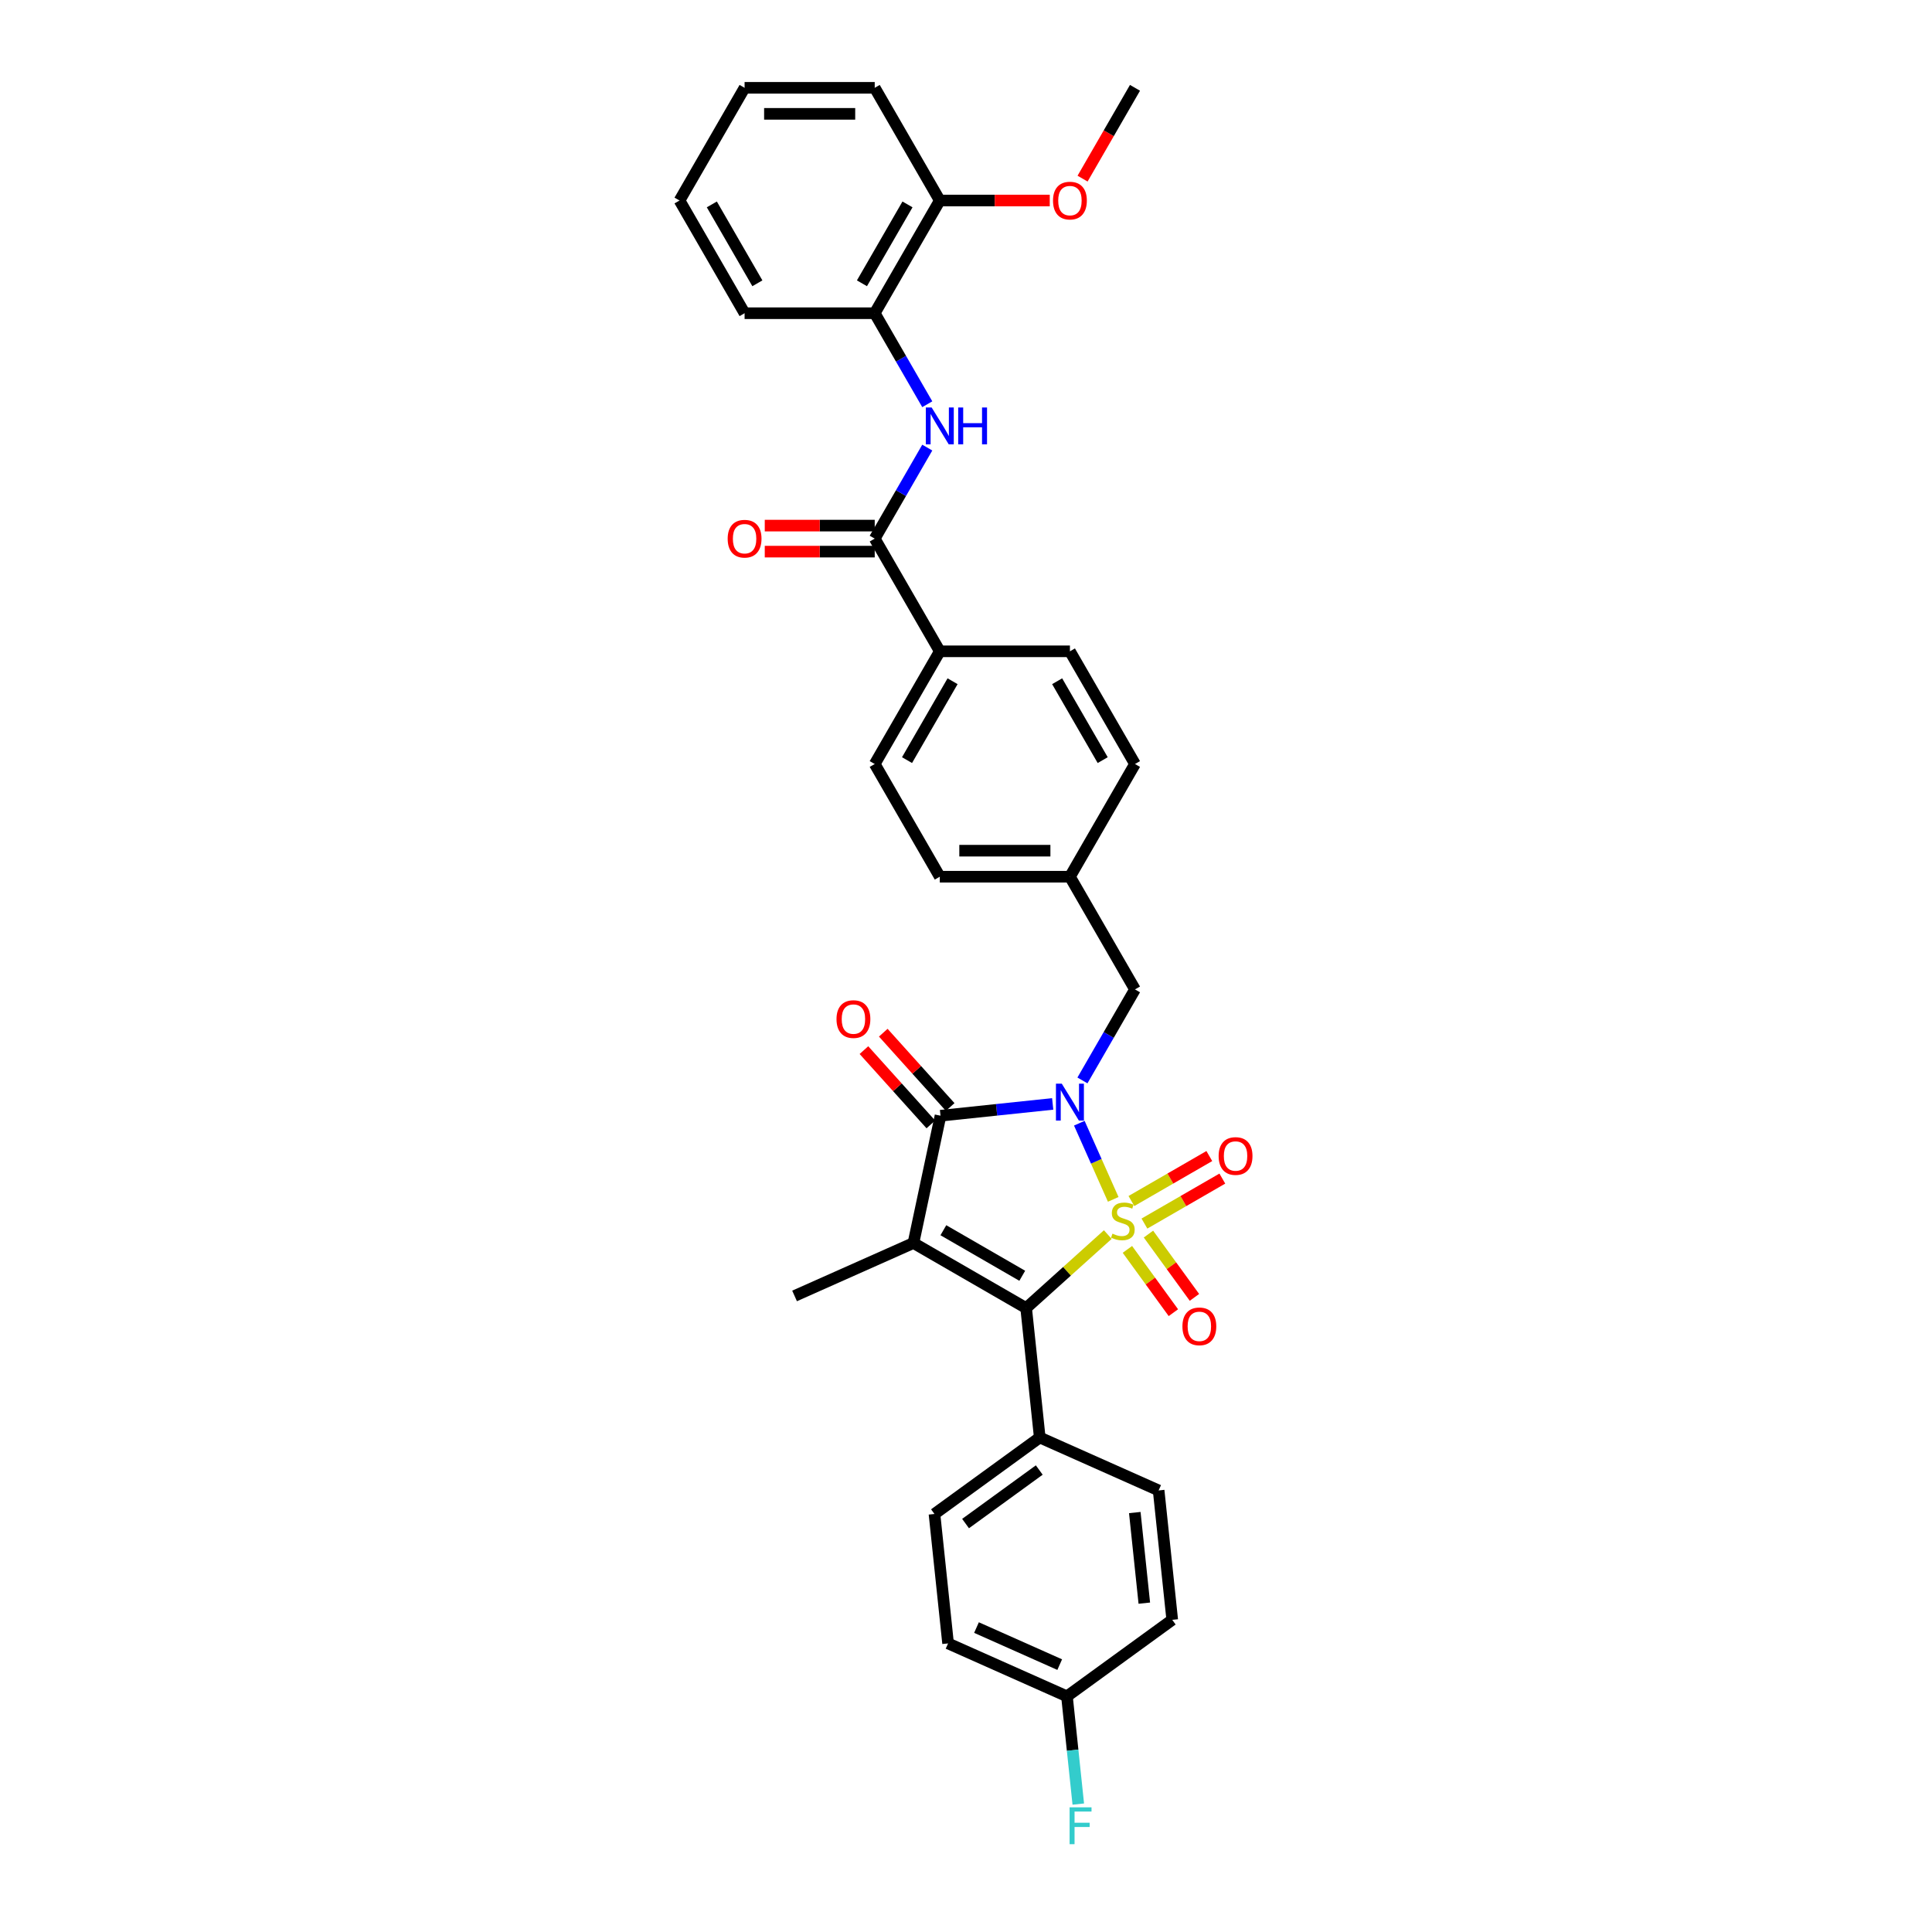 <?xml version='1.0' encoding='iso-8859-1'?>
<svg version='1.1' baseProfile='full'
              xmlns='http://www.w3.org/2000/svg'
                      xmlns:rdkit='http://www.rdkit.org/xml'
                      xmlns:xlink='http://www.w3.org/1999/xlink'
                  xml:space='preserve'
width='1000px' height='1000px' viewBox='0 0 1000 1000'>
<!-- END OF HEADER -->
<rect style='opacity:1.0;fill:#FFFFFF;stroke:none' width='1000' height='1000' x='0' y='0'> </rect>
<path class='bond-0' d='M 576.205,620.79 L 567.429,601.078' style='fill:none;fill-rule:evenodd;stroke:#CCCC00;stroke-width:6px;stroke-linecap:butt;stroke-linejoin:miter;stroke-opacity:1' />
<path class='bond-0' d='M 567.429,601.078 L 558.652,581.366' style='fill:none;fill-rule:evenodd;stroke:#0000FF;stroke-width:6px;stroke-linecap:butt;stroke-linejoin:miter;stroke-opacity:1' />
<path class='bond-2' d='M 573.389,639.008 L 552.261,658.032' style='fill:none;fill-rule:evenodd;stroke:#CCCC00;stroke-width:6px;stroke-linecap:butt;stroke-linejoin:miter;stroke-opacity:1' />
<path class='bond-2' d='M 552.261,658.032 L 531.133,677.055' style='fill:none;fill-rule:evenodd;stroke:#000000;stroke-width:6px;stroke-linecap:butt;stroke-linejoin:miter;stroke-opacity:1' />
<path class='bond-6' d='M 592.357,633.315 L 612.516,621.676' style='fill:none;fill-rule:evenodd;stroke:#CCCC00;stroke-width:6px;stroke-linecap:butt;stroke-linejoin:miter;stroke-opacity:1' />
<path class='bond-6' d='M 612.516,621.676 L 632.675,610.037' style='fill:none;fill-rule:evenodd;stroke:#FF0000;stroke-width:6px;stroke-linecap:butt;stroke-linejoin:miter;stroke-opacity:1' />
<path class='bond-6' d='M 585.621,621.648 L 605.78,610.009' style='fill:none;fill-rule:evenodd;stroke:#CCCC00;stroke-width:6px;stroke-linecap:butt;stroke-linejoin:miter;stroke-opacity:1' />
<path class='bond-6' d='M 605.78,610.009 L 625.939,598.371' style='fill:none;fill-rule:evenodd;stroke:#FF0000;stroke-width:6px;stroke-linecap:butt;stroke-linejoin:miter;stroke-opacity:1' />
<path class='bond-7' d='M 583.54,646.68 L 595.44,663.059' style='fill:none;fill-rule:evenodd;stroke:#CCCC00;stroke-width:6px;stroke-linecap:butt;stroke-linejoin:miter;stroke-opacity:1' />
<path class='bond-7' d='M 595.44,663.059 L 607.341,679.439' style='fill:none;fill-rule:evenodd;stroke:#FF0000;stroke-width:6px;stroke-linecap:butt;stroke-linejoin:miter;stroke-opacity:1' />
<path class='bond-7' d='M 594.438,638.761 L 606.339,655.141' style='fill:none;fill-rule:evenodd;stroke:#CCCC00;stroke-width:6px;stroke-linecap:butt;stroke-linejoin:miter;stroke-opacity:1' />
<path class='bond-7' d='M 606.339,655.141 L 618.24,671.521' style='fill:none;fill-rule:evenodd;stroke:#FF0000;stroke-width:6px;stroke-linecap:butt;stroke-linejoin:miter;stroke-opacity:1' />
<path class='bond-3' d='M 544.875,571.388 L 515.84,574.44' style='fill:none;fill-rule:evenodd;stroke:#0000FF;stroke-width:6px;stroke-linecap:butt;stroke-linejoin:miter;stroke-opacity:1' />
<path class='bond-3' d='M 515.84,574.44 L 486.805,577.492' style='fill:none;fill-rule:evenodd;stroke:#000000;stroke-width:6px;stroke-linecap:butt;stroke-linejoin:miter;stroke-opacity:1' />
<path class='bond-8' d='M 560.271,559.229 L 573.871,535.674' style='fill:none;fill-rule:evenodd;stroke:#0000FF;stroke-width:6px;stroke-linecap:butt;stroke-linejoin:miter;stroke-opacity:1' />
<path class='bond-8' d='M 573.871,535.674 L 587.471,512.118' style='fill:none;fill-rule:evenodd;stroke:#000000;stroke-width:6px;stroke-linecap:butt;stroke-linejoin:miter;stroke-opacity:1' />
<path class='bond-1' d='M 472.8,643.377 L 531.133,677.055' style='fill:none;fill-rule:evenodd;stroke:#000000;stroke-width:6px;stroke-linecap:butt;stroke-linejoin:miter;stroke-opacity:1' />
<path class='bond-1' d='M 488.286,636.762 L 529.119,660.337' style='fill:none;fill-rule:evenodd;stroke:#000000;stroke-width:6px;stroke-linecap:butt;stroke-linejoin:miter;stroke-opacity:1' />
<path class='bond-15' d='M 472.8,643.377 L 411.266,670.773' style='fill:none;fill-rule:evenodd;stroke:#000000;stroke-width:6px;stroke-linecap:butt;stroke-linejoin:miter;stroke-opacity:1' />
<path class='bond-33' d='M 472.8,643.377 L 486.805,577.492' style='fill:none;fill-rule:evenodd;stroke:#000000;stroke-width:6px;stroke-linecap:butt;stroke-linejoin:miter;stroke-opacity:1' />
<path class='bond-9' d='M 531.133,677.055 L 538.174,744.043' style='fill:none;fill-rule:evenodd;stroke:#000000;stroke-width:6px;stroke-linecap:butt;stroke-linejoin:miter;stroke-opacity:1' />
<path class='bond-11' d='M 491.81,572.985 L 474.495,553.754' style='fill:none;fill-rule:evenodd;stroke:#000000;stroke-width:6px;stroke-linecap:butt;stroke-linejoin:miter;stroke-opacity:1' />
<path class='bond-11' d='M 474.495,553.754 L 457.18,534.524' style='fill:none;fill-rule:evenodd;stroke:#FF0000;stroke-width:6px;stroke-linecap:butt;stroke-linejoin:miter;stroke-opacity:1' />
<path class='bond-11' d='M 481.799,581.999 L 464.484,562.768' style='fill:none;fill-rule:evenodd;stroke:#000000;stroke-width:6px;stroke-linecap:butt;stroke-linejoin:miter;stroke-opacity:1' />
<path class='bond-11' d='M 464.484,562.768 L 447.169,543.538' style='fill:none;fill-rule:evenodd;stroke:#FF0000;stroke-width:6px;stroke-linecap:butt;stroke-linejoin:miter;stroke-opacity:1' />
<path class='bond-4' d='M 452.757,278.786 L 486.436,337.119' style='fill:none;fill-rule:evenodd;stroke:#000000;stroke-width:6px;stroke-linecap:butt;stroke-linejoin:miter;stroke-opacity:1' />
<path class='bond-5' d='M 452.757,278.786 L 466.357,255.231' style='fill:none;fill-rule:evenodd;stroke:#000000;stroke-width:6px;stroke-linecap:butt;stroke-linejoin:miter;stroke-opacity:1' />
<path class='bond-5' d='M 466.357,255.231 L 479.957,231.675' style='fill:none;fill-rule:evenodd;stroke:#0000FF;stroke-width:6px;stroke-linecap:butt;stroke-linejoin:miter;stroke-opacity:1' />
<path class='bond-13' d='M 452.757,272.051 L 424.299,272.051' style='fill:none;fill-rule:evenodd;stroke:#000000;stroke-width:6px;stroke-linecap:butt;stroke-linejoin:miter;stroke-opacity:1' />
<path class='bond-13' d='M 424.299,272.051 L 395.84,272.051' style='fill:none;fill-rule:evenodd;stroke:#FF0000;stroke-width:6px;stroke-linecap:butt;stroke-linejoin:miter;stroke-opacity:1' />
<path class='bond-13' d='M 452.757,285.522 L 424.299,285.522' style='fill:none;fill-rule:evenodd;stroke:#000000;stroke-width:6px;stroke-linecap:butt;stroke-linejoin:miter;stroke-opacity:1' />
<path class='bond-13' d='M 424.299,285.522 L 395.84,285.522' style='fill:none;fill-rule:evenodd;stroke:#FF0000;stroke-width:6px;stroke-linecap:butt;stroke-linejoin:miter;stroke-opacity:1' />
<path class='bond-10' d='M 479.957,209.232 L 466.357,185.676' style='fill:none;fill-rule:evenodd;stroke:#0000FF;stroke-width:6px;stroke-linecap:butt;stroke-linejoin:miter;stroke-opacity:1' />
<path class='bond-10' d='M 466.357,185.676 L 452.757,162.12' style='fill:none;fill-rule:evenodd;stroke:#000000;stroke-width:6px;stroke-linecap:butt;stroke-linejoin:miter;stroke-opacity:1' />
<path class='bond-20' d='M 587.471,512.118 L 553.793,453.785' style='fill:none;fill-rule:evenodd;stroke:#000000;stroke-width:6px;stroke-linecap:butt;stroke-linejoin:miter;stroke-opacity:1' />
<path class='bond-16' d='M 538.174,744.043 L 483.681,783.635' style='fill:none;fill-rule:evenodd;stroke:#000000;stroke-width:6px;stroke-linecap:butt;stroke-linejoin:miter;stroke-opacity:1' />
<path class='bond-16' d='M 537.918,760.881 L 499.773,788.595' style='fill:none;fill-rule:evenodd;stroke:#000000;stroke-width:6px;stroke-linecap:butt;stroke-linejoin:miter;stroke-opacity:1' />
<path class='bond-17' d='M 538.174,744.043 L 599.708,771.44' style='fill:none;fill-rule:evenodd;stroke:#000000;stroke-width:6px;stroke-linecap:butt;stroke-linejoin:miter;stroke-opacity:1' />
<path class='bond-14' d='M 452.757,162.12 L 486.436,103.787' style='fill:none;fill-rule:evenodd;stroke:#000000;stroke-width:6px;stroke-linecap:butt;stroke-linejoin:miter;stroke-opacity:1' />
<path class='bond-14' d='M 446.142,146.635 L 469.717,105.802' style='fill:none;fill-rule:evenodd;stroke:#000000;stroke-width:6px;stroke-linecap:butt;stroke-linejoin:miter;stroke-opacity:1' />
<path class='bond-28' d='M 452.757,162.12 L 385.4,162.12' style='fill:none;fill-rule:evenodd;stroke:#000000;stroke-width:6px;stroke-linecap:butt;stroke-linejoin:miter;stroke-opacity:1' />
<path class='bond-12' d='M 486.436,337.119 L 452.757,395.452' style='fill:none;fill-rule:evenodd;stroke:#000000;stroke-width:6px;stroke-linecap:butt;stroke-linejoin:miter;stroke-opacity:1' />
<path class='bond-12' d='M 493.05,352.605 L 469.475,393.438' style='fill:none;fill-rule:evenodd;stroke:#000000;stroke-width:6px;stroke-linecap:butt;stroke-linejoin:miter;stroke-opacity:1' />
<path class='bond-35' d='M 486.436,337.119 L 553.793,337.119' style='fill:none;fill-rule:evenodd;stroke:#000000;stroke-width:6px;stroke-linecap:butt;stroke-linejoin:miter;stroke-opacity:1' />
<path class='bond-27' d='M 486.436,103.787 L 514.894,103.787' style='fill:none;fill-rule:evenodd;stroke:#000000;stroke-width:6px;stroke-linecap:butt;stroke-linejoin:miter;stroke-opacity:1' />
<path class='bond-27' d='M 514.894,103.787 L 543.352,103.787' style='fill:none;fill-rule:evenodd;stroke:#FF0000;stroke-width:6px;stroke-linecap:butt;stroke-linejoin:miter;stroke-opacity:1' />
<path class='bond-29' d='M 486.436,103.787 L 452.757,45.455' style='fill:none;fill-rule:evenodd;stroke:#000000;stroke-width:6px;stroke-linecap:butt;stroke-linejoin:miter;stroke-opacity:1' />
<path class='bond-24' d='M 483.681,783.635 L 490.722,850.623' style='fill:none;fill-rule:evenodd;stroke:#000000;stroke-width:6px;stroke-linecap:butt;stroke-linejoin:miter;stroke-opacity:1' />
<path class='bond-25' d='M 599.708,771.44 L 606.748,838.428' style='fill:none;fill-rule:evenodd;stroke:#000000;stroke-width:6px;stroke-linecap:butt;stroke-linejoin:miter;stroke-opacity:1' />
<path class='bond-25' d='M 587.366,782.896 L 592.295,829.788' style='fill:none;fill-rule:evenodd;stroke:#000000;stroke-width:6px;stroke-linecap:butt;stroke-linejoin:miter;stroke-opacity:1' />
<path class='bond-18' d='M 452.757,395.452 L 486.436,453.785' style='fill:none;fill-rule:evenodd;stroke:#000000;stroke-width:6px;stroke-linecap:butt;stroke-linejoin:miter;stroke-opacity:1' />
<path class='bond-19' d='M 553.793,337.119 L 587.471,395.452' style='fill:none;fill-rule:evenodd;stroke:#000000;stroke-width:6px;stroke-linecap:butt;stroke-linejoin:miter;stroke-opacity:1' />
<path class='bond-19' d='M 547.178,352.605 L 570.753,393.438' style='fill:none;fill-rule:evenodd;stroke:#000000;stroke-width:6px;stroke-linecap:butt;stroke-linejoin:miter;stroke-opacity:1' />
<path class='bond-22' d='M 553.793,453.785 L 587.471,395.452' style='fill:none;fill-rule:evenodd;stroke:#000000;stroke-width:6px;stroke-linecap:butt;stroke-linejoin:miter;stroke-opacity:1' />
<path class='bond-23' d='M 553.793,453.785 L 486.436,453.785' style='fill:none;fill-rule:evenodd;stroke:#000000;stroke-width:6px;stroke-linecap:butt;stroke-linejoin:miter;stroke-opacity:1' />
<path class='bond-23' d='M 543.689,440.314 L 496.539,440.314' style='fill:none;fill-rule:evenodd;stroke:#000000;stroke-width:6px;stroke-linecap:butt;stroke-linejoin:miter;stroke-opacity:1' />
<path class='bond-21' d='M 552.255,878.02 L 606.748,838.428' style='fill:none;fill-rule:evenodd;stroke:#000000;stroke-width:6px;stroke-linecap:butt;stroke-linejoin:miter;stroke-opacity:1' />
<path class='bond-26' d='M 552.255,878.02 L 555.186,905.903' style='fill:none;fill-rule:evenodd;stroke:#000000;stroke-width:6px;stroke-linecap:butt;stroke-linejoin:miter;stroke-opacity:1' />
<path class='bond-26' d='M 555.186,905.903 L 558.117,933.786' style='fill:none;fill-rule:evenodd;stroke:#33CCCC;stroke-width:6px;stroke-linecap:butt;stroke-linejoin:miter;stroke-opacity:1' />
<path class='bond-34' d='M 552.255,878.02 L 490.722,850.623' style='fill:none;fill-rule:evenodd;stroke:#000000;stroke-width:6px;stroke-linecap:butt;stroke-linejoin:miter;stroke-opacity:1' />
<path class='bond-34' d='M 548.505,861.603 L 505.431,842.426' style='fill:none;fill-rule:evenodd;stroke:#000000;stroke-width:6px;stroke-linecap:butt;stroke-linejoin:miter;stroke-opacity:1' />
<path class='bond-30' d='M 560.334,92.458 L 573.902,68.956' style='fill:none;fill-rule:evenodd;stroke:#FF0000;stroke-width:6px;stroke-linecap:butt;stroke-linejoin:miter;stroke-opacity:1' />
<path class='bond-30' d='M 573.902,68.956 L 587.471,45.455' style='fill:none;fill-rule:evenodd;stroke:#000000;stroke-width:6px;stroke-linecap:butt;stroke-linejoin:miter;stroke-opacity:1' />
<path class='bond-31' d='M 385.4,162.12 L 351.721,103.787' style='fill:none;fill-rule:evenodd;stroke:#000000;stroke-width:6px;stroke-linecap:butt;stroke-linejoin:miter;stroke-opacity:1' />
<path class='bond-31' d='M 392.015,146.635 L 368.44,105.802' style='fill:none;fill-rule:evenodd;stroke:#000000;stroke-width:6px;stroke-linecap:butt;stroke-linejoin:miter;stroke-opacity:1' />
<path class='bond-36' d='M 452.757,45.455 L 385.4,45.455' style='fill:none;fill-rule:evenodd;stroke:#000000;stroke-width:6px;stroke-linecap:butt;stroke-linejoin:miter;stroke-opacity:1' />
<path class='bond-36' d='M 442.653,58.926 L 395.504,58.926' style='fill:none;fill-rule:evenodd;stroke:#000000;stroke-width:6px;stroke-linecap:butt;stroke-linejoin:miter;stroke-opacity:1' />
<path class='bond-32' d='M 351.721,103.787 L 385.4,45.455' style='fill:none;fill-rule:evenodd;stroke:#000000;stroke-width:6px;stroke-linecap:butt;stroke-linejoin:miter;stroke-opacity:1' />
<path  class='atom-0' d='M 575.801 638.532
Q 576.016 638.613, 576.905 638.99
Q 577.794 639.367, 578.764 639.61
Q 579.761 639.825, 580.731 639.825
Q 582.536 639.825, 583.587 638.963
Q 584.638 638.074, 584.638 636.538
Q 584.638 635.487, 584.099 634.841
Q 583.587 634.194, 582.779 633.844
Q 581.971 633.493, 580.623 633.089
Q 578.926 632.577, 577.902 632.092
Q 576.905 631.607, 576.178 630.584
Q 575.477 629.56, 575.477 627.835
Q 575.477 625.438, 577.094 623.956
Q 578.737 622.474, 581.971 622.474
Q 584.18 622.474, 586.686 623.525
L 586.066 625.599
Q 583.776 624.656, 582.051 624.656
Q 580.192 624.656, 579.169 625.438
Q 578.145 626.192, 578.172 627.512
Q 578.172 628.536, 578.684 629.156
Q 579.222 629.775, 579.977 630.126
Q 580.758 630.476, 582.051 630.88
Q 583.776 631.419, 584.8 631.958
Q 585.823 632.497, 586.551 633.601
Q 587.305 634.679, 587.305 636.538
Q 587.305 639.178, 585.527 640.606
Q 583.776 642.007, 580.839 642.007
Q 579.142 642.007, 577.848 641.63
Q 576.582 641.28, 575.073 640.66
L 575.801 638.532
' fill='#CCCC00'/>
<path  class='atom-1' d='M 549.576 560.913
L 555.827 571.017
Q 556.446 572.014, 557.443 573.819
Q 558.44 575.624, 558.494 575.732
L 558.494 560.913
L 561.027 560.913
L 561.027 579.989
L 558.413 579.989
L 551.705 568.942
Q 550.923 567.649, 550.088 566.167
Q 549.28 564.685, 549.037 564.227
L 549.037 579.989
L 546.558 579.989
L 546.558 560.913
L 549.576 560.913
' fill='#0000FF'/>
<path  class='atom-6' d='M 482.219 210.916
L 488.47 221.019
Q 489.089 222.016, 490.086 223.821
Q 491.083 225.626, 491.137 225.734
L 491.137 210.916
L 493.67 210.916
L 493.67 229.991
L 491.056 229.991
L 484.347 218.945
Q 483.566 217.651, 482.731 216.169
Q 481.923 214.688, 481.68 214.23
L 481.68 229.991
L 479.201 229.991
L 479.201 210.916
L 482.219 210.916
' fill='#0000FF'/>
<path  class='atom-6' d='M 495.96 210.916
L 498.546 210.916
L 498.546 219.025
L 508.3 219.025
L 508.3 210.916
L 510.886 210.916
L 510.886 229.991
L 508.3 229.991
L 508.3 221.181
L 498.546 221.181
L 498.546 229.991
L 495.96 229.991
L 495.96 210.916
' fill='#0000FF'/>
<path  class='atom-7' d='M 630.766 598.36
Q 630.766 593.78, 633.029 591.22
Q 635.292 588.661, 639.522 588.661
Q 643.752 588.661, 646.015 591.22
Q 648.279 593.78, 648.279 598.36
Q 648.279 602.994, 645.988 605.635
Q 643.698 608.248, 639.522 608.248
Q 635.319 608.248, 633.029 605.635
Q 630.766 603.021, 630.766 598.36
M 639.522 606.093
Q 642.432 606.093, 643.995 604.153
Q 645.584 602.186, 645.584 598.36
Q 645.584 594.615, 643.995 592.729
Q 642.432 590.816, 639.522 590.816
Q 636.612 590.816, 635.023 592.702
Q 633.46 594.588, 633.46 598.36
Q 633.46 602.213, 635.023 604.153
Q 636.612 606.093, 639.522 606.093
' fill='#FF0000'/>
<path  class='atom-8' d='M 612.024 686.532
Q 612.024 681.951, 614.287 679.392
Q 616.551 676.832, 620.781 676.832
Q 625.011 676.832, 627.274 679.392
Q 629.537 681.951, 629.537 686.532
Q 629.537 691.166, 627.247 693.806
Q 624.957 696.42, 620.781 696.42
Q 616.578 696.42, 614.287 693.806
Q 612.024 691.193, 612.024 686.532
M 620.781 694.264
Q 623.691 694.264, 625.253 692.324
Q 626.843 690.357, 626.843 686.532
Q 626.843 682.787, 625.253 680.901
Q 623.691 678.988, 620.781 678.988
Q 617.871 678.988, 616.281 680.874
Q 614.719 682.76, 614.719 686.532
Q 614.719 690.384, 616.281 692.324
Q 617.871 694.264, 620.781 694.264
' fill='#FF0000'/>
<path  class='atom-12' d='M 432.977 527.49
Q 432.977 522.909, 435.241 520.35
Q 437.504 517.79, 441.734 517.79
Q 445.964 517.79, 448.227 520.35
Q 450.49 522.909, 450.49 527.49
Q 450.49 532.124, 448.2 534.764
Q 445.91 537.378, 441.734 537.378
Q 437.531 537.378, 435.241 534.764
Q 432.977 532.151, 432.977 527.49
M 441.734 535.222
Q 444.644 535.222, 446.206 533.282
Q 447.796 531.315, 447.796 527.49
Q 447.796 523.744, 446.206 521.858
Q 444.644 519.946, 441.734 519.946
Q 438.824 519.946, 437.234 521.832
Q 435.672 523.718, 435.672 527.49
Q 435.672 531.342, 437.234 533.282
Q 438.824 535.222, 441.734 535.222
' fill='#FF0000'/>
<path  class='atom-14' d='M 376.644 278.84
Q 376.644 274.26, 378.907 271.7
Q 381.17 269.141, 385.4 269.141
Q 389.63 269.141, 391.893 271.7
Q 394.156 274.26, 394.156 278.84
Q 394.156 283.474, 391.866 286.115
Q 389.576 288.728, 385.4 288.728
Q 381.197 288.728, 378.907 286.115
Q 376.644 283.501, 376.644 278.84
M 385.4 286.573
Q 388.31 286.573, 389.872 284.633
Q 391.462 282.666, 391.462 278.84
Q 391.462 275.095, 389.872 273.209
Q 388.31 271.296, 385.4 271.296
Q 382.49 271.296, 380.901 273.182
Q 379.338 275.068, 379.338 278.84
Q 379.338 282.693, 380.901 284.633
Q 382.49 286.573, 385.4 286.573
' fill='#FF0000'/>
<path  class='atom-27' d='M 553.625 935.47
L 564.968 935.47
L 564.968 937.652
L 556.184 937.652
L 556.184 943.445
L 563.998 943.445
L 563.998 945.654
L 556.184 945.654
L 556.184 954.545
L 553.625 954.545
L 553.625 935.47
' fill='#33CCCC'/>
<path  class='atom-28' d='M 545.036 103.841
Q 545.036 99.261, 547.299 96.701
Q 549.563 94.142, 553.793 94.142
Q 558.023 94.142, 560.286 96.701
Q 562.549 99.261, 562.549 103.841
Q 562.549 108.476, 560.259 111.116
Q 557.969 113.729, 553.793 113.729
Q 549.59 113.729, 547.299 111.116
Q 545.036 108.502, 545.036 103.841
M 553.793 111.574
Q 556.702 111.574, 558.265 109.634
Q 559.855 107.667, 559.855 103.841
Q 559.855 100.096, 558.265 98.21
Q 556.702 96.297, 553.793 96.297
Q 550.883 96.297, 549.293 98.183
Q 547.731 100.069, 547.731 103.841
Q 547.731 107.694, 549.293 109.634
Q 550.883 111.574, 553.793 111.574
' fill='#FF0000'/>
</svg>

